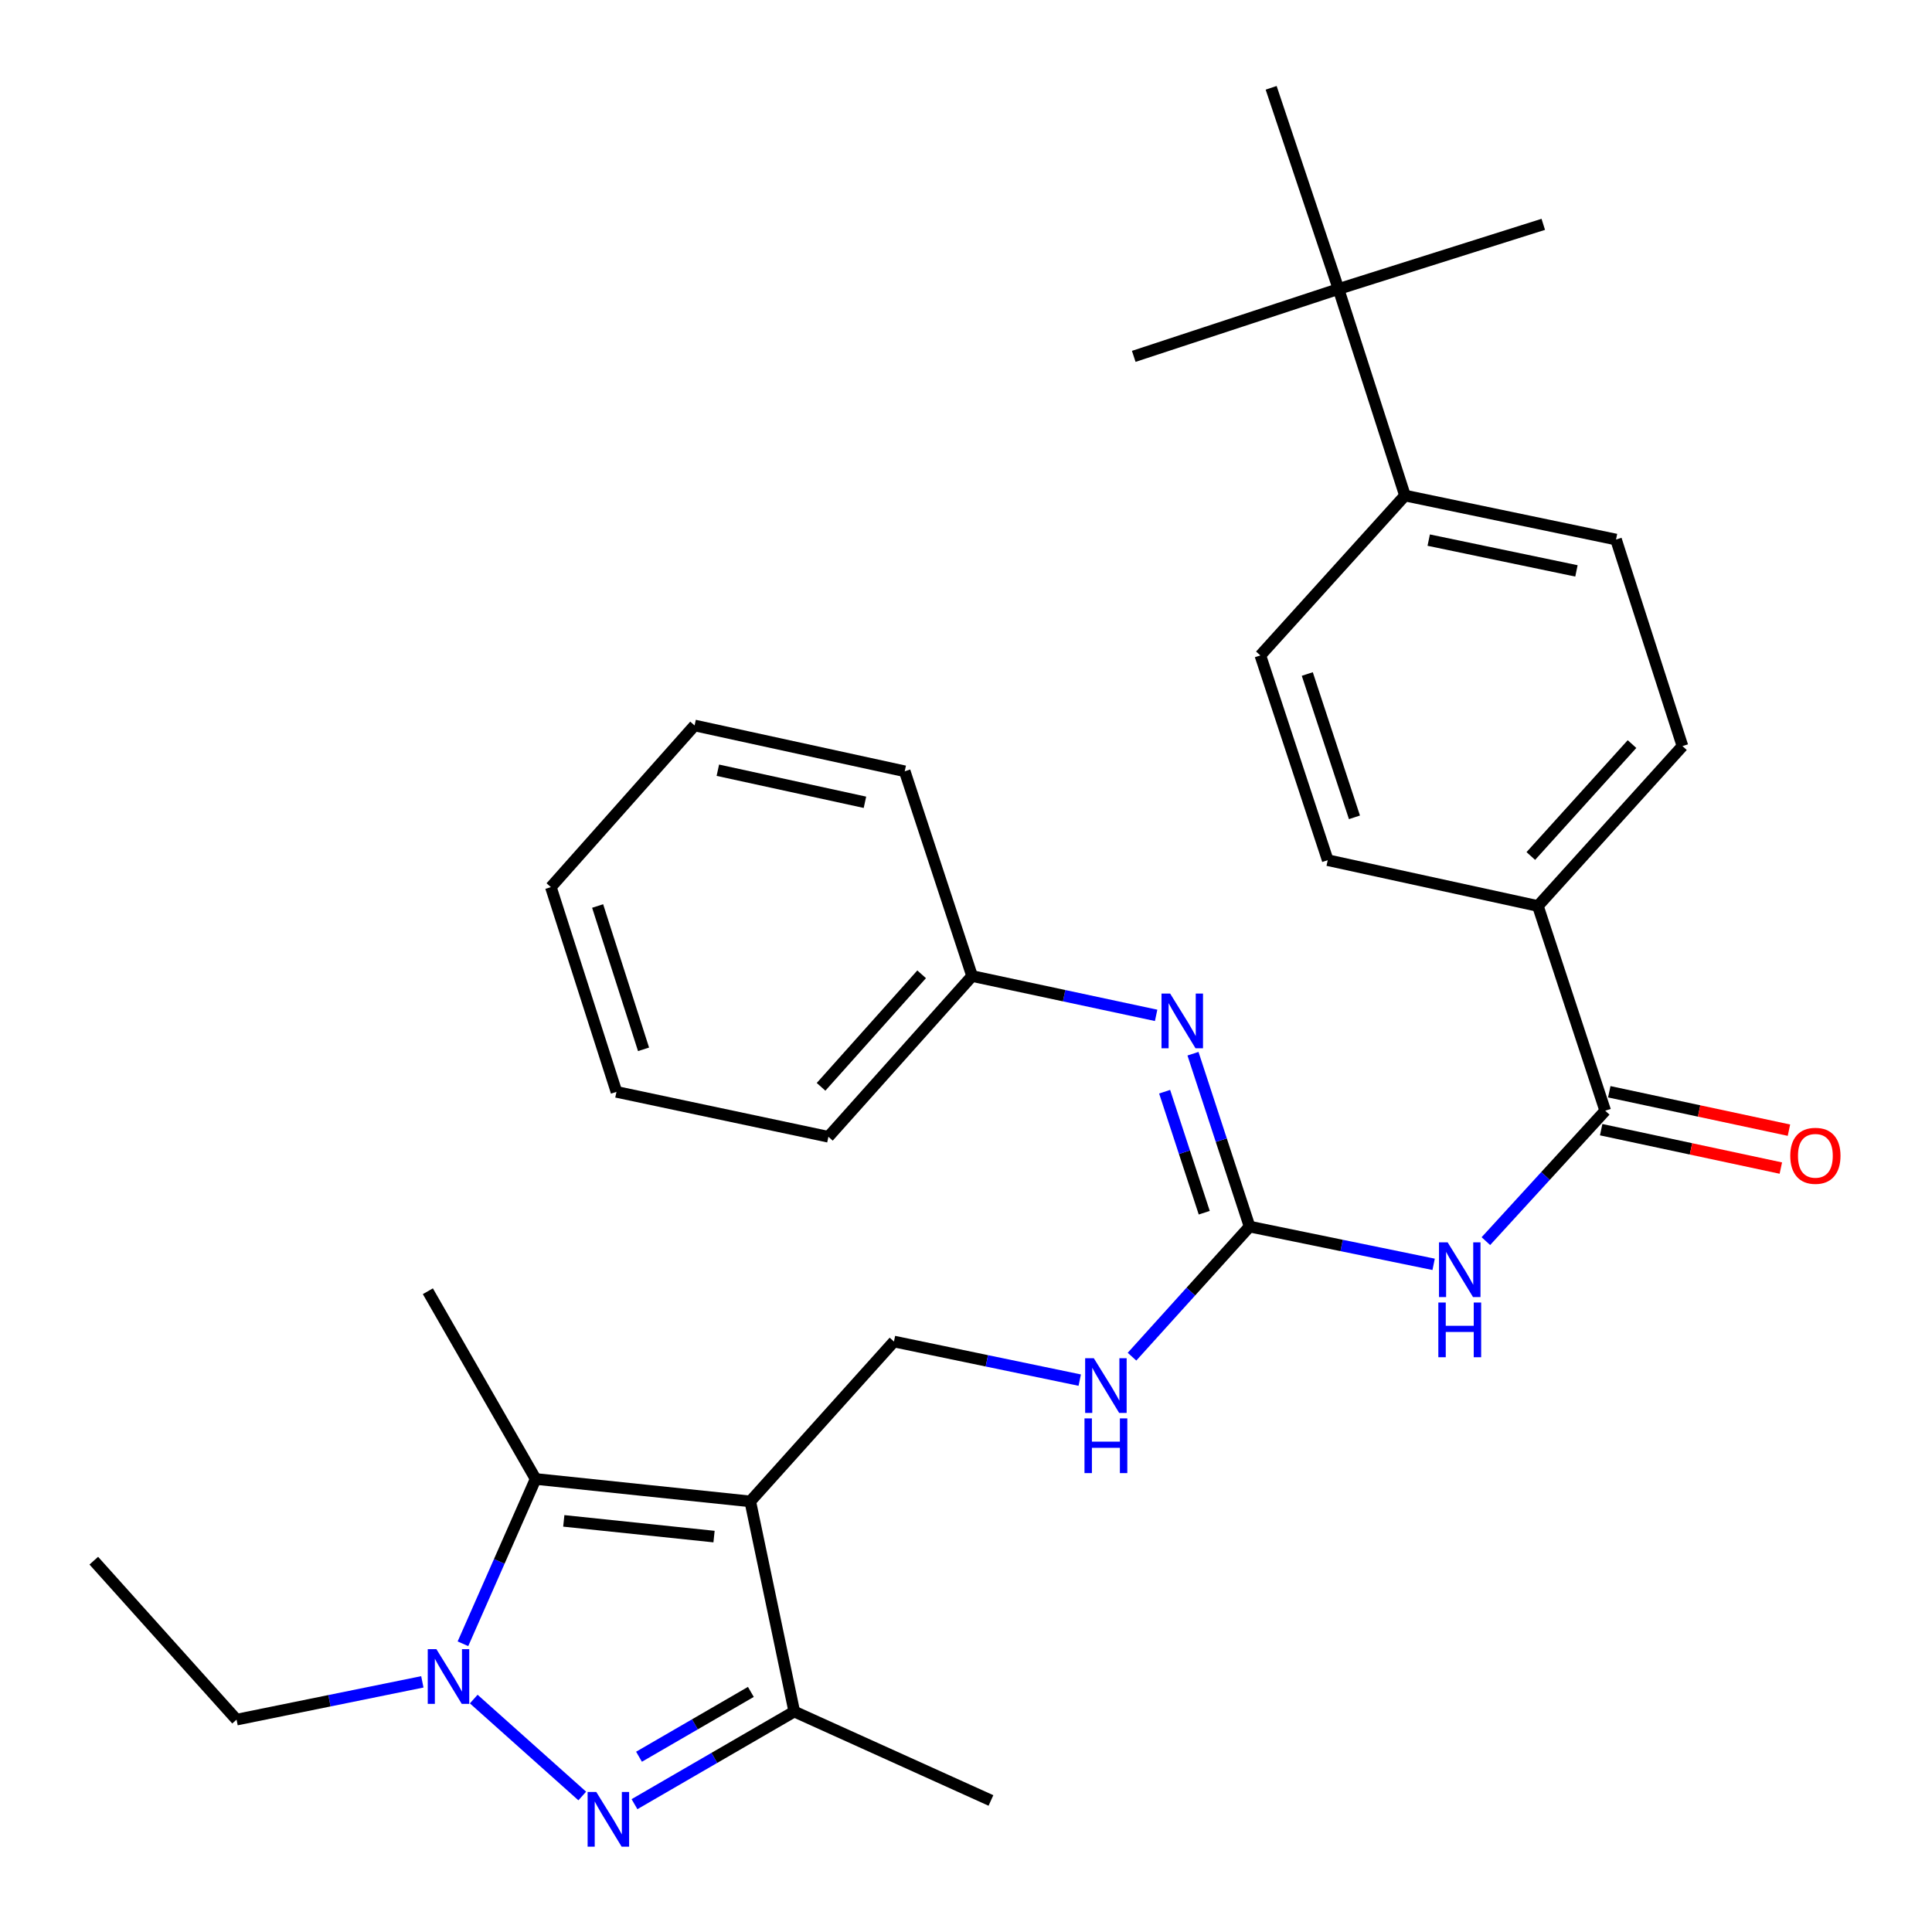 <?xml version='1.0' encoding='iso-8859-1'?>
<svg version='1.1' baseProfile='full'
              xmlns='http://www.w3.org/2000/svg'
                      xmlns:rdkit='http://www.rdkit.org/xml'
                      xmlns:xlink='http://www.w3.org/1999/xlink'
                  xml:space='preserve'
width='1000px' height='1000px' viewBox='0 0 1000 1000'>
<!-- END OF HEADER -->
<rect style='opacity:1.0;fill:#FFFFFF;stroke:none' width='1000' height='1000' x='0' y='0'> </rect>
<path class='bond-2' d='M 388.336,777.121 L 277.239,765.504' style='fill:none;fill-rule:evenodd;stroke:#000000;stroke-width:6px;stroke-linecap:butt;stroke-linejoin:miter;stroke-opacity:1' />
<path class='bond-2' d='M 369.584,795.337 L 291.816,787.205' style='fill:none;fill-rule:evenodd;stroke:#000000;stroke-width:6px;stroke-linecap:butt;stroke-linejoin:miter;stroke-opacity:1' />
<path class='bond-3' d='M 388.336,777.121 L 411.112,885.898' style='fill:none;fill-rule:evenodd;stroke:#000000;stroke-width:6px;stroke-linecap:butt;stroke-linejoin:miter;stroke-opacity:1' />
<path class='bond-7' d='M 388.336,777.121 L 462.709,694.375' style='fill:none;fill-rule:evenodd;stroke:#000000;stroke-width:6px;stroke-linecap:butt;stroke-linejoin:miter;stroke-opacity:1' />
<path class='bond-0' d='M 328.409,933.838 L 369.76,909.868' style='fill:none;fill-rule:evenodd;stroke:#0000FF;stroke-width:6px;stroke-linecap:butt;stroke-linejoin:miter;stroke-opacity:1' />
<path class='bond-0' d='M 369.76,909.868 L 411.112,885.898' style='fill:none;fill-rule:evenodd;stroke:#000000;stroke-width:6px;stroke-linecap:butt;stroke-linejoin:miter;stroke-opacity:1' />
<path class='bond-0' d='M 330.75,909.285 L 359.697,892.506' style='fill:none;fill-rule:evenodd;stroke:#0000FF;stroke-width:6px;stroke-linecap:butt;stroke-linejoin:miter;stroke-opacity:1' />
<path class='bond-0' d='M 359.697,892.506 L 388.643,875.728' style='fill:none;fill-rule:evenodd;stroke:#000000;stroke-width:6px;stroke-linecap:butt;stroke-linejoin:miter;stroke-opacity:1' />
<path class='bond-31' d='M 301.374,929.606 L 245.203,879.436' style='fill:none;fill-rule:evenodd;stroke:#0000FF;stroke-width:6px;stroke-linecap:butt;stroke-linejoin:miter;stroke-opacity:1' />
<path class='bond-1' d='M 239.619,850.816 L 258.429,808.16' style='fill:none;fill-rule:evenodd;stroke:#0000FF;stroke-width:6px;stroke-linecap:butt;stroke-linejoin:miter;stroke-opacity:1' />
<path class='bond-1' d='M 258.429,808.16 L 277.239,765.504' style='fill:none;fill-rule:evenodd;stroke:#000000;stroke-width:6px;stroke-linecap:butt;stroke-linejoin:miter;stroke-opacity:1' />
<path class='bond-19' d='M 218.604,870.524 L 170.522,880.301' style='fill:none;fill-rule:evenodd;stroke:#0000FF;stroke-width:6px;stroke-linecap:butt;stroke-linejoin:miter;stroke-opacity:1' />
<path class='bond-19' d='M 170.522,880.301 L 122.439,890.079' style='fill:none;fill-rule:evenodd;stroke:#000000;stroke-width:6px;stroke-linecap:butt;stroke-linejoin:miter;stroke-opacity:1' />
<path class='bond-20' d='M 277.239,765.504 L 221.462,668.343' style='fill:none;fill-rule:evenodd;stroke:#000000;stroke-width:6px;stroke-linecap:butt;stroke-linejoin:miter;stroke-opacity:1' />
<path class='bond-21' d='M 411.112,885.898 L 512.911,931.92' style='fill:none;fill-rule:evenodd;stroke:#000000;stroke-width:6px;stroke-linecap:butt;stroke-linejoin:miter;stroke-opacity:1' />
<path class='bond-4' d='M 742.046,654.421 L 694.415,644.648' style='fill:none;fill-rule:evenodd;stroke:#0000FF;stroke-width:6px;stroke-linecap:butt;stroke-linejoin:miter;stroke-opacity:1' />
<path class='bond-4' d='M 694.415,644.648 L 646.785,634.875' style='fill:none;fill-rule:evenodd;stroke:#000000;stroke-width:6px;stroke-linecap:butt;stroke-linejoin:miter;stroke-opacity:1' />
<path class='bond-6' d='M 769.091,642.41 L 799.976,608.658' style='fill:none;fill-rule:evenodd;stroke:#0000FF;stroke-width:6px;stroke-linecap:butt;stroke-linejoin:miter;stroke-opacity:1' />
<path class='bond-6' d='M 799.976,608.658 L 830.86,574.906' style='fill:none;fill-rule:evenodd;stroke:#000000;stroke-width:6px;stroke-linecap:butt;stroke-linejoin:miter;stroke-opacity:1' />
<path class='bond-5' d='M 646.785,634.875 L 616.355,668.543' style='fill:none;fill-rule:evenodd;stroke:#000000;stroke-width:6px;stroke-linecap:butt;stroke-linejoin:miter;stroke-opacity:1' />
<path class='bond-5' d='M 616.355,668.543 L 585.925,702.212' style='fill:none;fill-rule:evenodd;stroke:#0000FF;stroke-width:6px;stroke-linecap:butt;stroke-linejoin:miter;stroke-opacity:1' />
<path class='bond-8' d='M 646.785,634.875 L 632.136,590.136' style='fill:none;fill-rule:evenodd;stroke:#000000;stroke-width:6px;stroke-linecap:butt;stroke-linejoin:miter;stroke-opacity:1' />
<path class='bond-8' d='M 632.136,590.136 L 617.487,545.398' style='fill:none;fill-rule:evenodd;stroke:#0000FF;stroke-width:6px;stroke-linecap:butt;stroke-linejoin:miter;stroke-opacity:1' />
<path class='bond-8' d='M 623.319,627.698 L 613.064,596.381' style='fill:none;fill-rule:evenodd;stroke:#000000;stroke-width:6px;stroke-linecap:butt;stroke-linejoin:miter;stroke-opacity:1' />
<path class='bond-8' d='M 613.064,596.381 L 602.81,565.064' style='fill:none;fill-rule:evenodd;stroke:#0000FF;stroke-width:6px;stroke-linecap:butt;stroke-linejoin:miter;stroke-opacity:1' />
<path class='bond-10' d='M 830.86,574.906 L 796.01,468.937' style='fill:none;fill-rule:evenodd;stroke:#000000;stroke-width:6px;stroke-linecap:butt;stroke-linejoin:miter;stroke-opacity:1' />
<path class='bond-13' d='M 828.763,584.718 L 875.261,594.659' style='fill:none;fill-rule:evenodd;stroke:#000000;stroke-width:6px;stroke-linecap:butt;stroke-linejoin:miter;stroke-opacity:1' />
<path class='bond-13' d='M 875.261,594.659 L 921.76,604.6' style='fill:none;fill-rule:evenodd;stroke:#FF0000;stroke-width:6px;stroke-linecap:butt;stroke-linejoin:miter;stroke-opacity:1' />
<path class='bond-13' d='M 832.958,565.094 L 879.457,575.035' style='fill:none;fill-rule:evenodd;stroke:#000000;stroke-width:6px;stroke-linecap:butt;stroke-linejoin:miter;stroke-opacity:1' />
<path class='bond-13' d='M 879.457,575.035 L 925.955,584.976' style='fill:none;fill-rule:evenodd;stroke:#FF0000;stroke-width:6px;stroke-linecap:butt;stroke-linejoin:miter;stroke-opacity:1' />
<path class='bond-9' d='M 462.709,694.375 L 510.79,704.363' style='fill:none;fill-rule:evenodd;stroke:#000000;stroke-width:6px;stroke-linecap:butt;stroke-linejoin:miter;stroke-opacity:1' />
<path class='bond-9' d='M 510.79,704.363 L 558.87,714.35' style='fill:none;fill-rule:evenodd;stroke:#0000FF;stroke-width:6px;stroke-linecap:butt;stroke-linejoin:miter;stroke-opacity:1' />
<path class='bond-18' d='M 598.413,525.549 L 550.784,515.371' style='fill:none;fill-rule:evenodd;stroke:#0000FF;stroke-width:6px;stroke-linecap:butt;stroke-linejoin:miter;stroke-opacity:1' />
<path class='bond-18' d='M 550.784,515.371 L 503.156,505.193' style='fill:none;fill-rule:evenodd;stroke:#000000;stroke-width:6px;stroke-linecap:butt;stroke-linejoin:miter;stroke-opacity:1' />
<path class='bond-14' d='M 796.01,468.937 L 687.232,445.224' style='fill:none;fill-rule:evenodd;stroke:#000000;stroke-width:6px;stroke-linecap:butt;stroke-linejoin:miter;stroke-opacity:1' />
<path class='bond-15' d='M 796.01,468.937 L 870.84,386.181' style='fill:none;fill-rule:evenodd;stroke:#000000;stroke-width:6px;stroke-linecap:butt;stroke-linejoin:miter;stroke-opacity:1' />
<path class='bond-15' d='M 792.349,443.065 L 844.73,385.135' style='fill:none;fill-rule:evenodd;stroke:#000000;stroke-width:6px;stroke-linecap:butt;stroke-linejoin:miter;stroke-opacity:1' />
<path class='bond-11' d='M 692.806,149.583 L 727.211,256.499' style='fill:none;fill-rule:evenodd;stroke:#000000;stroke-width:6px;stroke-linecap:butt;stroke-linejoin:miter;stroke-opacity:1' />
<path class='bond-22' d='M 692.806,149.583 L 657.944,45.455' style='fill:none;fill-rule:evenodd;stroke:#000000;stroke-width:6px;stroke-linecap:butt;stroke-linejoin:miter;stroke-opacity:1' />
<path class='bond-23' d='M 692.806,149.583 L 586.827,184.456' style='fill:none;fill-rule:evenodd;stroke:#000000;stroke-width:6px;stroke-linecap:butt;stroke-linejoin:miter;stroke-opacity:1' />
<path class='bond-24' d='M 692.806,149.583 L 798.797,116.115' style='fill:none;fill-rule:evenodd;stroke:#000000;stroke-width:6px;stroke-linecap:butt;stroke-linejoin:miter;stroke-opacity:1' />
<path class='bond-12' d='M 727.211,256.499 L 836.446,279.265' style='fill:none;fill-rule:evenodd;stroke:#000000;stroke-width:6px;stroke-linecap:butt;stroke-linejoin:miter;stroke-opacity:1' />
<path class='bond-12' d='M 739.502,279.56 L 815.966,295.496' style='fill:none;fill-rule:evenodd;stroke:#000000;stroke-width:6px;stroke-linecap:butt;stroke-linejoin:miter;stroke-opacity:1' />
<path class='bond-33' d='M 727.211,256.499 L 652.359,339.245' style='fill:none;fill-rule:evenodd;stroke:#000000;stroke-width:6px;stroke-linecap:butt;stroke-linejoin:miter;stroke-opacity:1' />
<path class='bond-16' d='M 687.232,445.224 L 652.359,339.245' style='fill:none;fill-rule:evenodd;stroke:#000000;stroke-width:6px;stroke-linecap:butt;stroke-linejoin:miter;stroke-opacity:1' />
<path class='bond-16' d='M 701.063,423.055 L 676.652,348.869' style='fill:none;fill-rule:evenodd;stroke:#000000;stroke-width:6px;stroke-linecap:butt;stroke-linejoin:miter;stroke-opacity:1' />
<path class='bond-17' d='M 870.84,386.181 L 836.446,279.265' style='fill:none;fill-rule:evenodd;stroke:#000000;stroke-width:6px;stroke-linecap:butt;stroke-linejoin:miter;stroke-opacity:1' />
<path class='bond-25' d='M 503.156,505.193 L 428.783,588.396' style='fill:none;fill-rule:evenodd;stroke:#000000;stroke-width:6px;stroke-linecap:butt;stroke-linejoin:miter;stroke-opacity:1' />
<path class='bond-25' d='M 477.038,504.3 L 424.977,562.541' style='fill:none;fill-rule:evenodd;stroke:#000000;stroke-width:6px;stroke-linecap:butt;stroke-linejoin:miter;stroke-opacity:1' />
<path class='bond-26' d='M 503.156,505.193 L 468.283,399.214' style='fill:none;fill-rule:evenodd;stroke:#000000;stroke-width:6px;stroke-linecap:butt;stroke-linejoin:miter;stroke-opacity:1' />
<path class='bond-27' d='M 122.439,890.079 L 48.546,807.802' style='fill:none;fill-rule:evenodd;stroke:#000000;stroke-width:6px;stroke-linecap:butt;stroke-linejoin:miter;stroke-opacity:1' />
<path class='bond-28' d='M 428.783,588.396 L 319.08,565.151' style='fill:none;fill-rule:evenodd;stroke:#000000;stroke-width:6px;stroke-linecap:butt;stroke-linejoin:miter;stroke-opacity:1' />
<path class='bond-29' d='M 468.283,399.214 L 359.516,375.5' style='fill:none;fill-rule:evenodd;stroke:#000000;stroke-width:6px;stroke-linecap:butt;stroke-linejoin:miter;stroke-opacity:1' />
<path class='bond-29' d='M 447.693,415.264 L 371.557,398.664' style='fill:none;fill-rule:evenodd;stroke:#000000;stroke-width:6px;stroke-linecap:butt;stroke-linejoin:miter;stroke-opacity:1' />
<path class='bond-32' d='M 319.08,565.151 L 285.132,459.171' style='fill:none;fill-rule:evenodd;stroke:#000000;stroke-width:6px;stroke-linecap:butt;stroke-linejoin:miter;stroke-opacity:1' />
<path class='bond-32' d='M 333.099,543.132 L 309.335,468.946' style='fill:none;fill-rule:evenodd;stroke:#000000;stroke-width:6px;stroke-linecap:butt;stroke-linejoin:miter;stroke-opacity:1' />
<path class='bond-30' d='M 359.516,375.5 L 285.132,459.171' style='fill:none;fill-rule:evenodd;stroke:#000000;stroke-width:6px;stroke-linecap:butt;stroke-linejoin:miter;stroke-opacity:1' />
<path  class='atom-1' d='M 308.628 927.515
L 317.908 942.515
Q 318.828 943.995, 320.308 946.675
Q 321.788 949.355, 321.868 949.515
L 321.868 927.515
L 325.628 927.515
L 325.628 955.835
L 321.748 955.835
L 311.788 939.435
Q 310.628 937.515, 309.388 935.315
Q 308.188 933.115, 307.828 932.435
L 307.828 955.835
L 304.148 955.835
L 304.148 927.515
L 308.628 927.515
' fill='#0000FF'/>
<path  class='atom-2' d='M 225.883 853.611
L 235.163 868.611
Q 236.083 870.091, 237.563 872.771
Q 239.043 875.451, 239.123 875.611
L 239.123 853.611
L 242.883 853.611
L 242.883 881.931
L 239.003 881.931
L 229.043 865.531
Q 227.883 863.611, 226.643 861.411
Q 225.443 859.211, 225.083 858.531
L 225.083 881.931
L 221.403 881.931
L 221.403 853.611
L 225.883 853.611
' fill='#0000FF'/>
<path  class='atom-5' d='M 749.302 643.034
L 758.582 658.034
Q 759.502 659.514, 760.982 662.194
Q 762.462 664.874, 762.542 665.034
L 762.542 643.034
L 766.302 643.034
L 766.302 671.354
L 762.422 671.354
L 752.462 654.954
Q 751.302 653.034, 750.062 650.834
Q 748.862 648.634, 748.502 647.954
L 748.502 671.354
L 744.822 671.354
L 744.822 643.034
L 749.302 643.034
' fill='#0000FF'/>
<path  class='atom-5' d='M 744.482 674.186
L 748.322 674.186
L 748.322 686.226
L 762.802 686.226
L 762.802 674.186
L 766.642 674.186
L 766.642 702.506
L 762.802 702.506
L 762.802 689.426
L 748.322 689.426
L 748.322 702.506
L 744.482 702.506
L 744.482 674.186
' fill='#0000FF'/>
<path  class='atom-9' d='M 605.674 514.278
L 614.954 529.278
Q 615.874 530.758, 617.354 533.438
Q 618.834 536.118, 618.914 536.278
L 618.914 514.278
L 622.674 514.278
L 622.674 542.598
L 618.794 542.598
L 608.834 526.198
Q 607.674 524.278, 606.434 522.078
Q 605.234 519.878, 604.874 519.198
L 604.874 542.598
L 601.194 542.598
L 601.194 514.278
L 605.674 514.278
' fill='#0000FF'/>
<path  class='atom-10' d='M 566.152 703.003
L 575.432 718.003
Q 576.352 719.483, 577.832 722.163
Q 579.312 724.843, 579.392 725.003
L 579.392 703.003
L 583.152 703.003
L 583.152 731.323
L 579.272 731.323
L 569.312 714.923
Q 568.152 713.003, 566.912 710.803
Q 565.712 708.603, 565.352 707.923
L 565.352 731.323
L 561.672 731.323
L 561.672 703.003
L 566.152 703.003
' fill='#0000FF'/>
<path  class='atom-10' d='M 561.332 734.155
L 565.172 734.155
L 565.172 746.195
L 579.652 746.195
L 579.652 734.155
L 583.492 734.155
L 583.492 762.475
L 579.652 762.475
L 579.652 749.395
L 565.172 749.395
L 565.172 762.475
L 561.332 762.475
L 561.332 734.155
' fill='#0000FF'/>
<path  class='atom-14' d='M 926.638 598.242
Q 926.638 591.442, 929.998 587.642
Q 933.358 583.842, 939.638 583.842
Q 945.918 583.842, 949.278 587.642
Q 952.638 591.442, 952.638 598.242
Q 952.638 605.122, 949.238 609.042
Q 945.838 612.922, 939.638 612.922
Q 933.398 612.922, 929.998 609.042
Q 926.638 605.162, 926.638 598.242
M 939.638 609.722
Q 943.958 609.722, 946.278 606.842
Q 948.638 603.922, 948.638 598.242
Q 948.638 592.682, 946.278 589.882
Q 943.958 587.042, 939.638 587.042
Q 935.318 587.042, 932.958 589.842
Q 930.638 592.642, 930.638 598.242
Q 930.638 603.962, 932.958 606.842
Q 935.318 609.722, 939.638 609.722
' fill='#FF0000'/>
</svg>
